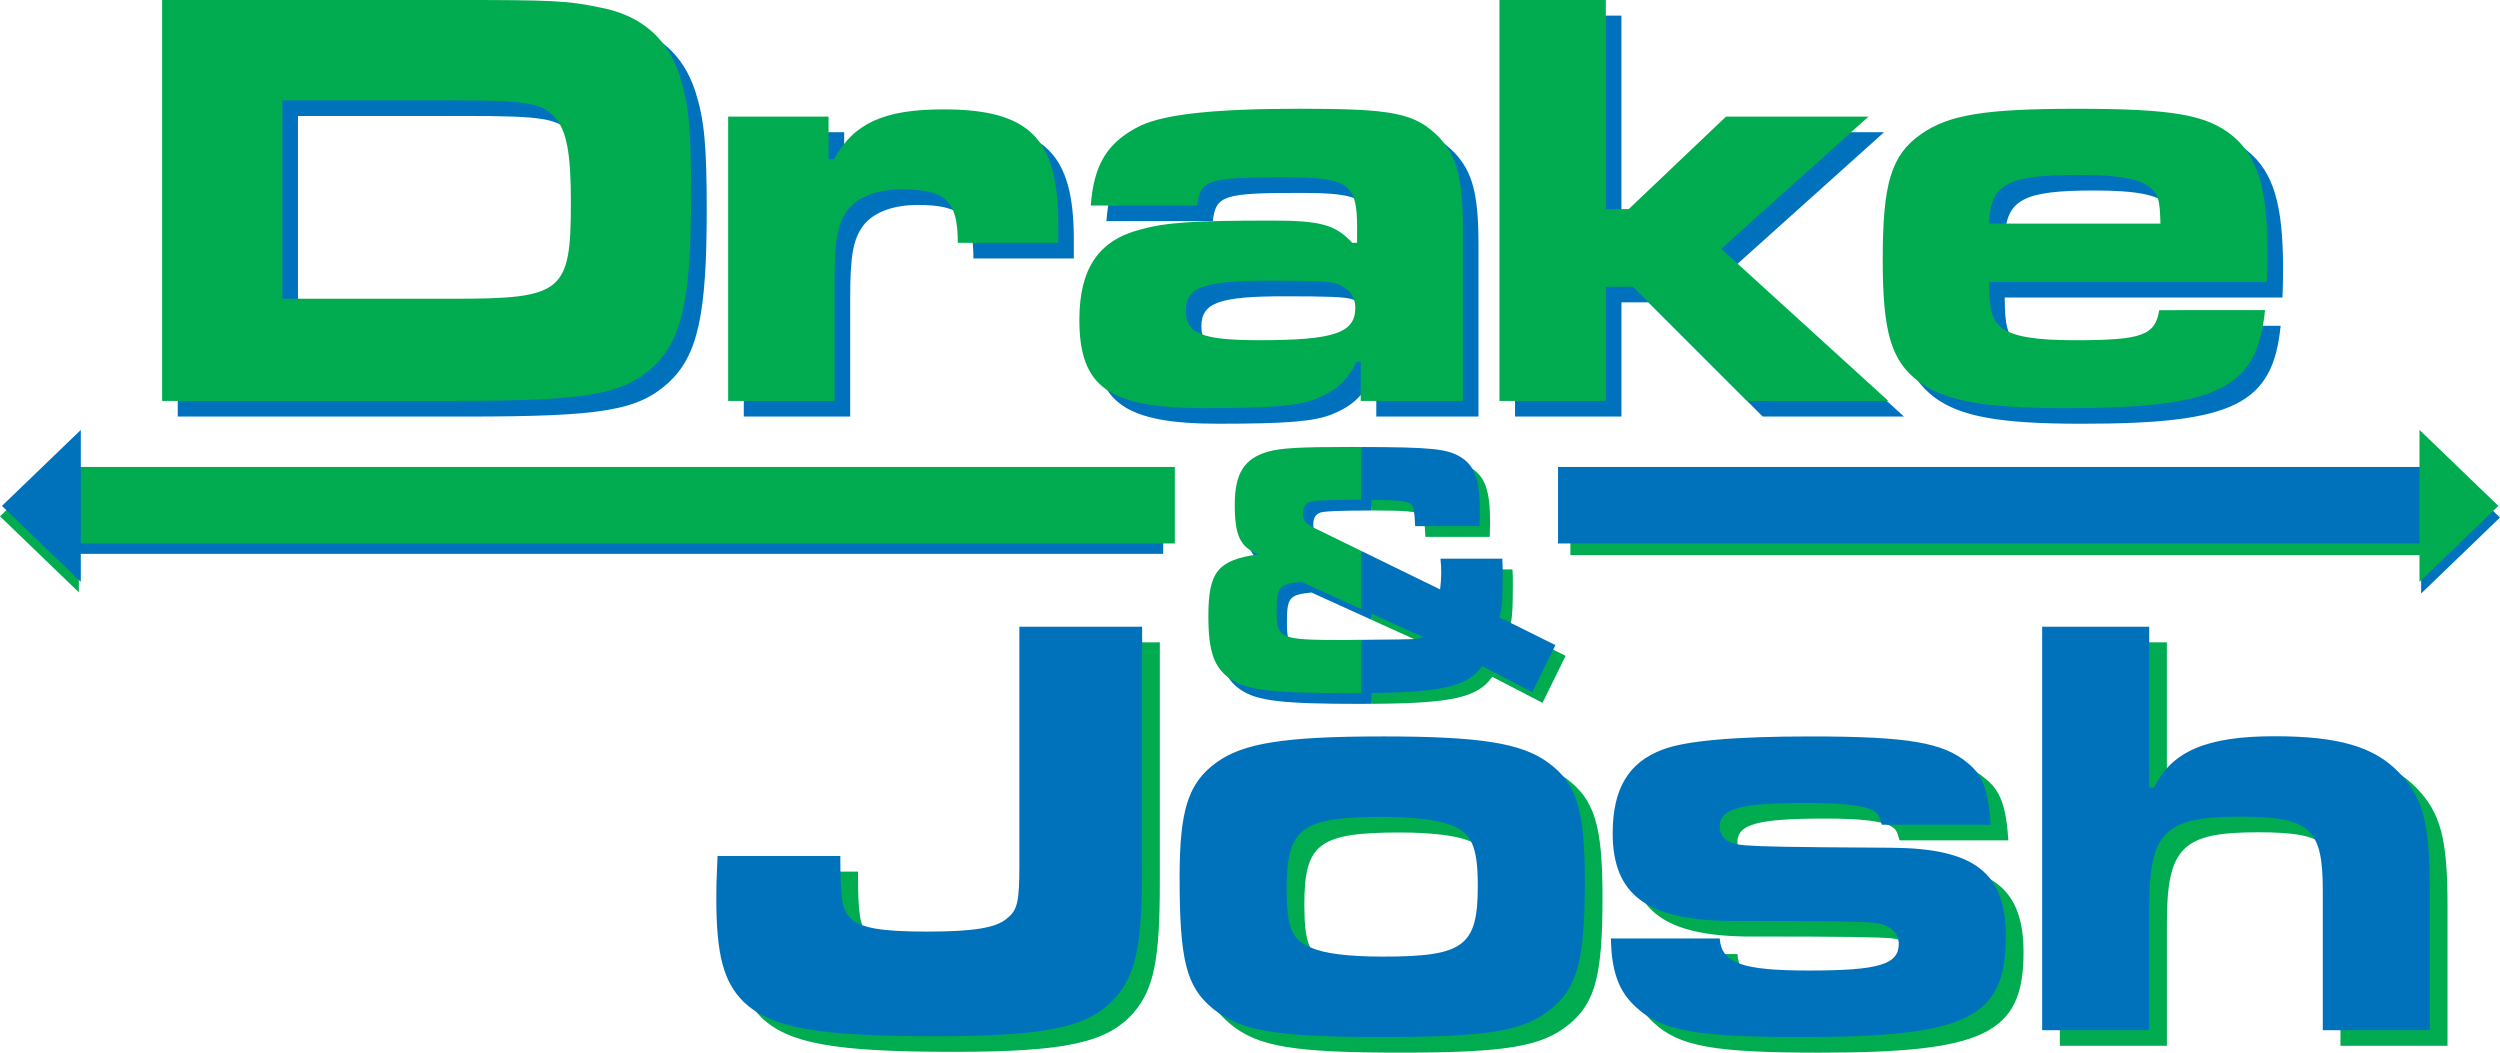 <?xml version="1.0" encoding="UTF-8" standalone="no"?>
<svg xmlns:dc="http://purl.org/dc/elements/1.1/" xmlns:cc="http://creativecommons.org/ns#" xmlns:rdf="http://www.w3.org/1999/02/22-rdf-syntax-ns#" xmlns:svg="http://www.w3.org/2000/svg" xmlns="http://www.w3.org/2000/svg" xmlns:sodipodi="http://sodipodi.sourceforge.net/DTD/sodipodi-0.dtd" xmlns:inkscape="http://www.inkscape.org/namespaces/inkscape" width="188.82mm" height="79.506mm" viewBox="0 0 188.82 79.506" version="1.1" id="svg18572">
  <defs id="defs18566"/>
  
  <g id="layer1" style="display:inline;opacity:1" transform="translate(-14.138,-130.907)">
    <g id="g275" transform="matrix(1.582,0,0,1.582,-63.176,-122.463)" style="stroke-width:0.782">
      <path id="path74-7-8" style="font-style:normal;font-variant:normal;font-weight:normal;font-stretch:normal;font-size:24.358px;line-height:1;font-family:'Microgramma D Extended';-inkscape-font-specification:'Microgramma D Extended';text-align:center;letter-spacing:0px;word-spacing:0px;text-anchor:middle;display:inline;opacity:1;fill:#00ac4f;fill-opacity:1;stroke:none;stroke-width:1.012" d="m 114.348,182.011 -0.134,1.071 0.134,1.448 c 0.046,-5e-5 0.076,-7e-4 0.123,-7e-4 1.484,0 2.071,0.052 2.244,0.207 0.138,0.121 0.172,0.328 0.207,1.053 h 3.072 l 0.017,-0.673 c 0,-1.519 -0.224,-2.192 -0.915,-2.624 -0.638,-0.392 -1.387,-0.474 -4.749,-0.481 z m 0,4.961 -0.209,1.271 0.209,1.505 2.954,1.341 c -0.234,0.102 -0.262,0.104 -2.33,0.121 -0.392,0.006 -0.397,0.004 -0.624,0.007 l -0.209,1.227 0.209,1.316 c 3.843,-0.022 5.073,-0.298 5.767,-1.29 l 2.399,1.243 1.104,-2.244 -2.675,-1.329 c 0.121,-0.431 0.155,-0.776 0.155,-2.106 0,-0.328 1.6e-4,-0.414 -0.017,-0.691 h -2.951 c 0.056,0.48 0.046,0.961 -0.017,1.467 z"/>
      <path id="path60-0" style="font-style:normal;font-variant:normal;font-weight:normal;font-stretch:normal;font-size:40.783px;line-height:1;font-family:'Microgramma D Extended';-inkscape-font-specification:'Microgramma D Extended';text-align:center;letter-spacing:0px;word-spacing:0px;text-anchor:middle;display:inline;opacity:1;fill:#0072bd;fill-opacity:1;stroke:none;stroke-width:1.683" d="m 152.703,175.711 c -0.201,1.205 -0.804,1.435 -4.047,1.435 -1.837,0 -2.899,-0.172 -3.444,-0.574 -0.488,-0.373 -0.631,-0.832 -0.631,-2.21 h 13.259 c 0.029,-0.574 0.029,-1.205 0.029,-1.378 0,-3.071 -0.459,-4.592 -1.665,-5.596 -1.234,-1.004 -2.841,-1.291 -7.433,-1.291 -4.42,0 -6.113,0.287 -7.433,1.205 -1.435,1.004 -1.837,2.353 -1.837,5.998 0,3.473 0.402,4.821 1.722,5.826 1.234,0.918 3.099,1.263 7.031,1.263 7.261,0 9.126,-0.918 9.499,-4.678 z m -8.122,-4.133 c 0.057,-1.894 0.861,-2.325 4.276,-2.325 2.009,0 3.042,0.201 3.501,0.689 0.316,0.316 0.373,0.574 0.402,1.636 z m -23.379,-10.676 v 19.142 h 5.08 v -5.453 h 1.291 l 5.453,5.453 h 6.744 l -7.978,-7.261 7.031,-6.314 h -6.802 l -4.649,4.42 h -1.091 v -9.987 z m -14.429,9.815 c 0.143,-1.234 0.517,-1.349 4.161,-1.349 3.071,0 3.473,0.287 3.473,2.411 v 0.717 h -0.23 c -0.804,-0.861 -1.492,-1.062 -3.846,-1.062 -3.731,0 -5.051,0.086 -6.285,0.43 -1.98,0.517 -2.899,1.865 -2.899,4.305 0,3.214 1.406,4.219 5.912,4.219 3.3,0 4.592,-0.115 5.424,-0.459 0.918,-0.373 1.464,-0.861 1.894,-1.751 h 0.201 v 1.865 h 4.879 v -8.179 c 0,-2.468 -0.287,-3.501 -1.148,-4.42 -1.148,-1.148 -2.181,-1.349 -6.629,-1.349 -4.075,0 -6.429,0.258 -7.605,0.804 -1.578,0.775 -2.239,1.837 -2.382,3.817 z m 3.386,3.587 c 2.152,0 2.956,0.029 3.272,0.143 0.574,0.201 0.89,0.603 0.89,1.148 0,1.205 -1.004,1.55 -4.592,1.55 -2.726,0 -3.501,-0.316 -3.501,-1.406 0,-1.119 0.832,-1.435 3.932,-1.435 z M 84.381,166.47 v 13.575 h 5.08 v -5.625 c 0,-2.095 0.143,-2.841 0.631,-3.501 0.488,-0.631 1.435,-0.976 2.583,-0.976 2.095,0 2.669,0.545 2.669,2.554 h 4.793 v -0.918 c 0,-4.075 -1.378,-5.453 -5.482,-5.453 -2.841,0 -4.276,0.66 -5.223,2.382 h -0.258 v -2.038 z m -27.024,13.575 h 13.804 c 6.457,0 8.151,-0.287 9.614,-1.607 1.406,-1.291 1.837,-3.243 1.837,-8.237 0,-3.128 -0.115,-4.334 -0.545,-5.682 -0.574,-1.779 -1.837,-2.87 -3.731,-3.243 -1.636,-0.344 -2.296,-0.373 -7.175,-0.373 h -13.804 z m 5.74,-4.879 v -9.471 h 8.064 c 3.559,0 4.334,0.115 4.936,0.804 0.574,0.631 0.775,1.693 0.775,4.047 0,4.334 -0.373,4.621 -5.654,4.621 z"/>
      <path id="path74-0" style="font-style:normal;font-variant:normal;font-weight:normal;font-stretch:normal;font-size:24.358px;line-height:1;font-family:'Microgramma D Extended';-inkscape-font-specification:'Microgramma D Extended';text-align:center;letter-spacing:0px;word-spacing:0px;text-anchor:middle;display:inline;opacity:1;fill:#0072bd;fill-opacity:1;stroke:none;stroke-width:1.012" d="m 113.798,182.009 c -2.399,0 -3.297,0.052 -3.901,0.225 -1.139,0.328 -1.588,1.036 -1.588,2.537 0,1.467 0.259,2.019 1.122,2.364 -1.933,0.276 -2.382,0.829 -2.382,2.952 0,1.692 0.276,2.468 1.053,3.003 0.794,0.535 1.985,0.673 5.747,0.673 0.182,0 0.328,-0.004 0.499,-0.005 V 191.216 c -0.313,0.004 -0.78,0.01 -0.861,0.01 -3.021,0 -3.176,-0.069 -3.176,-1.329 0,-1.208 0.104,-1.346 1.174,-1.45 l 2.863,1.3 v -2.775 l -2.069,-1.01 c -0.621,-0.293 -0.708,-0.397 -0.708,-0.76 0,-0.311 0.104,-0.483 0.328,-0.569 0.168,-0.067 0.905,-0.101 2.449,-0.103 v -2.519 c -0.186,-3.7e-4 -0.347,-0.002 -0.55,-0.002 z"/>
      <path id="path82-1" style="font-style:normal;font-variant:normal;font-weight:normal;font-stretch:normal;font-size:24.358px;line-height:1;font-family:'Microgramma D Extended';-inkscape-font-specification:'Microgramma D Extended';text-align:center;letter-spacing:0px;word-spacing:0px;text-anchor:middle;display:inline;opacity:1;fill:#00ac4f;fill-opacity:1;stroke:none;stroke-width:1.693" d="m 147.212,190.826 v 19.26 h 5.111 v -5.833 c 0,-3.638 0.722,-4.36 4.331,-4.36 3.35,0 3.956,0.549 3.956,3.523 v 6.67 h 5.111 v -6.67 c 0,-3.205 -0.318,-4.447 -1.502,-5.66 -1.184,-1.213 -2.888,-1.704 -5.92,-1.704 -3.234,0 -4.909,0.722 -5.746,2.454 h -0.231 v -7.681 z m -20.589,14.881 c 0.029,1.588 0.375,2.541 1.213,3.292 1.213,1.126 2.916,1.415 7.883,1.415 7.912,0 9.76,-0.895 9.76,-4.793 0,-3.061 -1.502,-4.216 -5.458,-4.245 -5.255,-0.029 -6.151,-0.058 -6.988,-0.116 -0.809,-0.058 -1.213,-0.347 -1.213,-0.895 0,-0.866 0.982,-1.126 4.187,-1.126 1.733,0 2.772,0.116 3.205,0.404 0.173,0.115 0.231,0.202 0.347,0.635 h 5.198 c -0.116,-1.646 -0.375,-2.368 -1.097,-2.945 -1.155,-0.982 -2.859,-1.271 -7.508,-1.271 -3.581,0 -5.977,0.202 -7.075,0.635 -1.617,0.606 -2.368,1.877 -2.368,3.985 0,2.916 1.617,4.129 5.486,4.187 5.024,0 6.295,0.029 6.988,0.087 0.751,0.087 1.184,0.462 1.184,1.011 0,0.982 -0.953,1.271 -4.274,1.271 -3.205,0 -4.187,-0.346 -4.274,-1.53 z m -10.918,-9.645 c -4.649,0 -6.641,0.318 -7.912,1.242 -1.357,0.982 -1.761,2.281 -1.761,5.486 0,3.956 0.318,5.227 1.588,6.266 1.299,1.068 3.003,1.357 8.114,1.357 5.053,0 6.757,-0.289 8.056,-1.357 1.242,-1.04 1.588,-2.31 1.588,-6.064 0,-3.436 -0.375,-4.678 -1.761,-5.689 -1.271,-0.924 -3.234,-1.242 -7.912,-1.242 z m 0.029,3.841 c 1.444,0 2.657,0.144 3.292,0.404 0.953,0.375 1.242,1.04 1.242,2.888 0,2.888 -0.664,3.378 -4.534,3.378 -1.646,0 -2.801,-0.144 -3.436,-0.433 -0.924,-0.375 -1.155,-0.982 -1.155,-2.801 0,-2.916 0.693,-3.436 4.591,-3.436 z m -17.353,-9.077 v 11.406 c 0,1.675 -0.087,2.108 -0.549,2.483 -0.52,0.491 -1.646,0.664 -3.869,0.664 -2.166,0 -3.176,-0.173 -3.638,-0.635 -0.404,-0.404 -0.491,-0.866 -0.491,-2.974 h -5.862 c -0.058,1.299 -0.058,1.473 -0.058,2.021 0,2.714 0.347,3.985 1.299,4.938 1.299,1.242 3.465,1.646 9.154,1.646 5.4,0 7.363,-0.433 8.634,-1.877 0.953,-1.126 1.242,-2.512 1.242,-6.151 v -11.521 z"/>
      <path id="rect110-30" style="display:inline;opacity:1;fill:#0072bd;fill-opacity:1;stroke:none;stroke-width:3.308;stroke-linecap:round;stroke-linejoin:round;paint-order:markers stroke fill" d="m 52.532,182.949 h 51.872 v 3.653 H 52.532 Z"/>
      <path id="path107-5" style="display:inline;opacity:1;fill:#00ac4f;fill-opacity:1;stroke:none;stroke-width:0.613;stroke-linecap:round;stroke-linejoin:round;paint-order:markers stroke fill" d="m 52.635,181.181 v 7.255 l -3.764,-3.628 z"/>
      <path id="rect110-3-4" style="display:inline;opacity:1;fill:#00ac4f;fill-opacity:1;stroke:none;stroke-width:2.931;stroke-linecap:round;stroke-linejoin:round;paint-order:markers stroke fill" d="m 164.564,183.006 h -40.719 v 3.653 h 40.719 z"/>
      <path id="path107-9-9" style="display:inline;opacity:1;fill:#0072bd;fill-opacity:1;stroke:none;stroke-width:0.613;stroke-linecap:round;stroke-linejoin:round;paint-order:markers stroke fill" d="m 164.461,181.238 v 7.255 l 3.764,-3.628 z"/>
      <path id="path74-7" style="font-style:normal;font-variant:normal;font-weight:normal;font-stretch:normal;font-size:24.358px;line-height:1;font-family:'Microgramma D Extended';-inkscape-font-specification:'Microgramma D Extended';text-align:center;letter-spacing:0px;word-spacing:0px;text-anchor:middle;display:inline;opacity:1;fill:#0072bc;fill-opacity:1;stroke:none;stroke-width:1.012" d="m 113.86,181.499 -0.134,1.071 0.134,1.448 c 0.046,-6e-5 0.076,-7.1e-4 0.123,-7.1e-4 1.484,0 2.071,0.052 2.244,0.207 0.138,0.121 0.172,0.328 0.207,1.053 h 3.072 l 0.017,-0.673 c 0,-1.519 -0.224,-2.192 -0.915,-2.624 -0.638,-0.393 -1.387,-0.474 -4.749,-0.481 z m 0,4.961 -0.209,1.271 0.209,1.505 2.954,1.341 c -0.234,0.102 -0.262,0.104 -2.33,0.121 -0.392,0.006 -0.397,0.004 -0.624,0.007 l -0.209,1.227 0.209,1.316 c 3.843,-0.022 5.073,-0.298 5.767,-1.29 l 2.399,1.243 1.104,-2.244 -2.675,-1.329 c 0.121,-0.432 0.155,-0.776 0.155,-2.106 0,-0.328 1.5e-4,-0.414 -0.017,-0.691 h -2.951 c 0.056,0.48 0.046,0.961 -0.018,1.467 z"/>
      <path id="path60" style="font-style:normal;font-variant:normal;font-weight:normal;font-stretch:normal;font-size:40.783px;line-height:1;font-family:'Microgramma D Extended';-inkscape-font-specification:'Microgramma D Extended';text-align:center;letter-spacing:0px;word-spacing:0px;text-anchor:middle;opacity:1;fill:#00ac4f;fill-opacity:1;stroke:none;stroke-width:1.683" d="m 151.958,174.966 c -0.201,1.205 -0.804,1.435 -4.047,1.435 -1.837,0 -2.899,-0.172 -3.444,-0.574 -0.488,-0.373 -0.631,-0.832 -0.631,-2.21 H 157.095 c 0.029,-0.574 0.029,-1.205 0.029,-1.378 0,-3.071 -0.459,-4.592 -1.665,-5.596 -1.234,-1.004 -2.841,-1.291 -7.433,-1.291 -4.42,0 -6.113,0.287 -7.433,1.205 -1.435,1.004 -1.837,2.353 -1.837,5.998 0,3.473 0.402,4.821 1.722,5.826 1.234,0.918 3.099,1.263 7.031,1.263 7.261,0 9.126,-0.918 9.499,-4.678 z m -8.122,-4.133 c 0.057,-1.894 0.861,-2.325 4.276,-2.325 2.009,0 3.042,0.201 3.501,0.689 0.316,0.316 0.373,0.574 0.402,1.636 z m -23.379,-10.676 v 19.142 h 5.08 v -5.453 h 1.291 l 5.453,5.453 h 6.744 l -7.978,-7.261 7.031,-6.314 h -6.802 l -4.649,4.42 h -1.091 v -9.987 z m -14.429,9.815 c 0.143,-1.234 0.517,-1.349 4.161,-1.349 3.071,0 3.473,0.287 3.473,2.411 v 0.717 h -0.23 c -0.804,-0.861 -1.492,-1.062 -3.846,-1.062 -3.731,0 -5.051,0.086 -6.285,0.43 -1.98,0.517 -2.899,1.865 -2.899,4.305 0,3.214 1.406,4.219 5.912,4.219 3.3,0 4.592,-0.115 5.424,-0.459 0.918,-0.373 1.464,-0.861 1.894,-1.751 h 0.201 v 1.865 h 4.879 v -8.179 c 0,-2.468 -0.287,-3.501 -1.148,-4.42 -1.148,-1.148 -2.181,-1.349 -6.629,-1.349 -4.075,0 -6.429,0.258 -7.605,0.804 -1.578,0.775 -2.239,1.837 -2.382,3.817 z m 3.386,3.587 c 2.152,0 2.956,0.029 3.272,0.143 0.574,0.201 0.89,0.603 0.89,1.148 0,1.205 -1.004,1.55 -4.592,1.55 -2.726,0 -3.501,-0.316 -3.501,-1.406 0,-1.119 0.832,-1.435 3.932,-1.435 z m -25.779,-7.835 v 13.575 h 5.08 v -5.625 c 0,-2.095 0.143,-2.841 0.631,-3.501 0.488,-0.631 1.435,-0.976 2.583,-0.976 2.095,0 2.669,0.545 2.669,2.554 h 4.793 v -0.918 c 0,-4.075 -1.378,-5.453 -5.482,-5.453 -2.841,0 -4.276,0.66 -5.223,2.382 h -0.258 v -2.038 z m -27.024,13.575 h 13.804 c 6.457,0 8.151,-0.287 9.614,-1.607 1.406,-1.291 1.837,-3.243 1.837,-8.237 0,-3.128 -0.115,-4.334 -0.545,-5.682 -0.574,-1.779 -1.837,-2.87 -3.731,-3.243 -1.636,-0.344 -2.296,-0.373 -7.175,-0.373 h -13.804 z m 5.74,-4.879 v -9.471 h 8.064 c 3.559,0 4.334,0.115 4.936,0.804 0.574,0.631 0.775,1.693 0.775,4.047 0,4.334 -0.373,4.621 -5.654,4.621 z"/>
      <path id="path74" style="font-style:normal;font-variant:normal;font-weight:normal;font-stretch:normal;font-size:24.358px;line-height:1;font-family:'Microgramma D Extended';-inkscape-font-specification:'Microgramma D Extended';text-align:center;letter-spacing:0px;word-spacing:0px;text-anchor:middle;opacity:1;fill:#00ac4f;fill-opacity:1;stroke:none;stroke-width:1.012" d="m 113.31,181.497 c -2.399,0 -3.297,0.052 -3.901,0.225 -1.139,0.328 -1.588,1.036 -1.588,2.537 0,1.467 0.259,2.019 1.122,2.364 -1.933,0.276 -2.382,0.829 -2.382,2.952 0,1.692 0.276,2.468 1.053,3.003 0.794,0.535 1.985,0.673 5.747,0.673 0.182,0 0.328,-0.004 0.499,-0.005 v -2.543 c -0.313,0.004 -0.78,0.01 -0.861,0.01 -3.021,0 -3.176,-0.069 -3.176,-1.329 0,-1.208 0.104,-1.346 1.174,-1.45 l 2.863,1.3 v -2.775 l -2.069,-1.01 c -0.621,-0.293 -0.708,-0.397 -0.708,-0.76 0,-0.311 0.104,-0.483 0.328,-0.569 0.168,-0.067 0.905,-0.101 2.449,-0.103 v -2.519 c -0.186,-3.7e-4 -0.347,-0.002 -0.55,-0.002 z"/>
      <path id="path82" style="font-style:normal;font-variant:normal;font-weight:normal;font-stretch:normal;font-size:24.358px;line-height:1;font-family:'Microgramma D Extended';-inkscape-font-specification:'Microgramma D Extended';text-align:center;letter-spacing:0px;word-spacing:0px;text-anchor:middle;opacity:1;fill:#0072bc;fill-opacity:1;stroke:none;stroke-width:1.693" d="m 146.368,190.081 v 19.26 h 5.111 v -5.833 c 0,-3.638 0.722,-4.36 4.331,-4.36 3.35,0 3.956,0.549 3.956,3.523 v 6.67 h 5.111 v -6.67 c 0,-3.205 -0.318,-4.447 -1.502,-5.66 -1.184,-1.213 -2.888,-1.704 -5.92,-1.704 -3.234,0 -4.909,0.722 -5.746,2.454 h -0.231 v -7.681 z m -20.589,14.881 c 0.029,1.588 0.375,2.541 1.213,3.292 1.213,1.126 2.916,1.415 7.883,1.415 7.912,0 9.76,-0.895 9.76,-4.793 0,-3.061 -1.502,-4.216 -5.458,-4.245 -5.255,-0.029 -6.151,-0.058 -6.988,-0.116 -0.809,-0.058 -1.213,-0.347 -1.213,-0.895 0,-0.866 0.982,-1.126 4.187,-1.126 1.733,0 2.772,0.116 3.205,0.404 0.173,0.116 0.231,0.202 0.346,0.635 h 5.198 c -0.116,-1.646 -0.375,-2.368 -1.097,-2.945 -1.155,-0.982 -2.859,-1.271 -7.508,-1.271 -3.581,0 -5.977,0.202 -7.075,0.635 -1.617,0.606 -2.368,1.877 -2.368,3.985 0,2.916 1.617,4.129 5.486,4.187 5.024,0 6.295,0.029 6.988,0.087 0.751,0.087 1.184,0.462 1.184,1.011 0,0.982 -0.953,1.271 -4.274,1.271 -3.205,0 -4.187,-0.347 -4.274,-1.53 z m -10.918,-9.645 c -4.649,0 -6.641,0.318 -7.912,1.242 -1.357,0.982 -1.761,2.281 -1.761,5.486 0,3.956 0.318,5.227 1.588,6.266 1.299,1.068 3.003,1.357 8.114,1.357 5.053,0 6.757,-0.289 8.056,-1.357 1.242,-1.04 1.588,-2.31 1.588,-6.064 0,-3.436 -0.375,-4.678 -1.761,-5.689 -1.271,-0.924 -3.234,-1.242 -7.912,-1.242 z m 0.029,3.841 c 1.444,0 2.657,0.144 3.292,0.404 0.953,0.375 1.242,1.04 1.242,2.888 0,2.888 -0.664,3.378 -4.534,3.378 -1.646,0 -2.801,-0.144 -3.436,-0.433 -0.924,-0.375 -1.155,-0.982 -1.155,-2.801 0,-2.916 0.693,-3.436 4.591,-3.436 z m -17.353,-9.077 v 11.406 c 0,1.675 -0.087,2.108 -0.549,2.483 -0.52,0.491 -1.646,0.664 -3.869,0.664 -2.166,0 -3.176,-0.173 -3.638,-0.635 -0.404,-0.404 -0.491,-0.866 -0.491,-2.974 h -5.862 c -0.058,1.299 -0.058,1.473 -0.058,2.021 0,2.714 0.347,3.985 1.299,4.938 1.299,1.242 3.465,1.646 9.154,1.646 5.4,0 7.363,-0.433 8.634,-1.877 0.953,-1.126 1.242,-2.512 1.242,-6.151 v -11.521 z"/>
      <path id="rect110" style="opacity:1;fill:#00ac4f;fill-opacity:1;stroke:none;stroke-width:3.323;stroke-linecap:round;stroke-linejoin:round;paint-order:markers stroke fill" d="M 52.627,182.451 H 104.959 v 3.653 H 52.627 Z"/>
      <path id="path107" style="opacity:1;fill:#0072bc;fill-opacity:1;stroke:none;stroke-width:0.613;stroke-linecap:round;stroke-linejoin:round;paint-order:markers stroke fill" d="m 52.729,180.683 v 7.255 l -3.764,-3.628 z"/>
      <path id="rect110-3" style="display:inline;opacity:1;fill:#0072bc;fill-opacity:1;stroke:none;stroke-width:2.949;stroke-linecap:round;stroke-linejoin:round;paint-order:markers stroke fill" d="m 164.486,182.451 h -41.231 v 3.653 h 41.231 z"/>
      <path id="path107-9" style="display:inline;opacity:1;fill:#00ac4f;fill-opacity:1;stroke:none;stroke-width:0.613;stroke-linecap:round;stroke-linejoin:round;paint-order:markers stroke fill" d="m 164.383,180.683 v 7.255 l 3.764,-3.628 z"/>
    </g>
  </g>
</svg>

